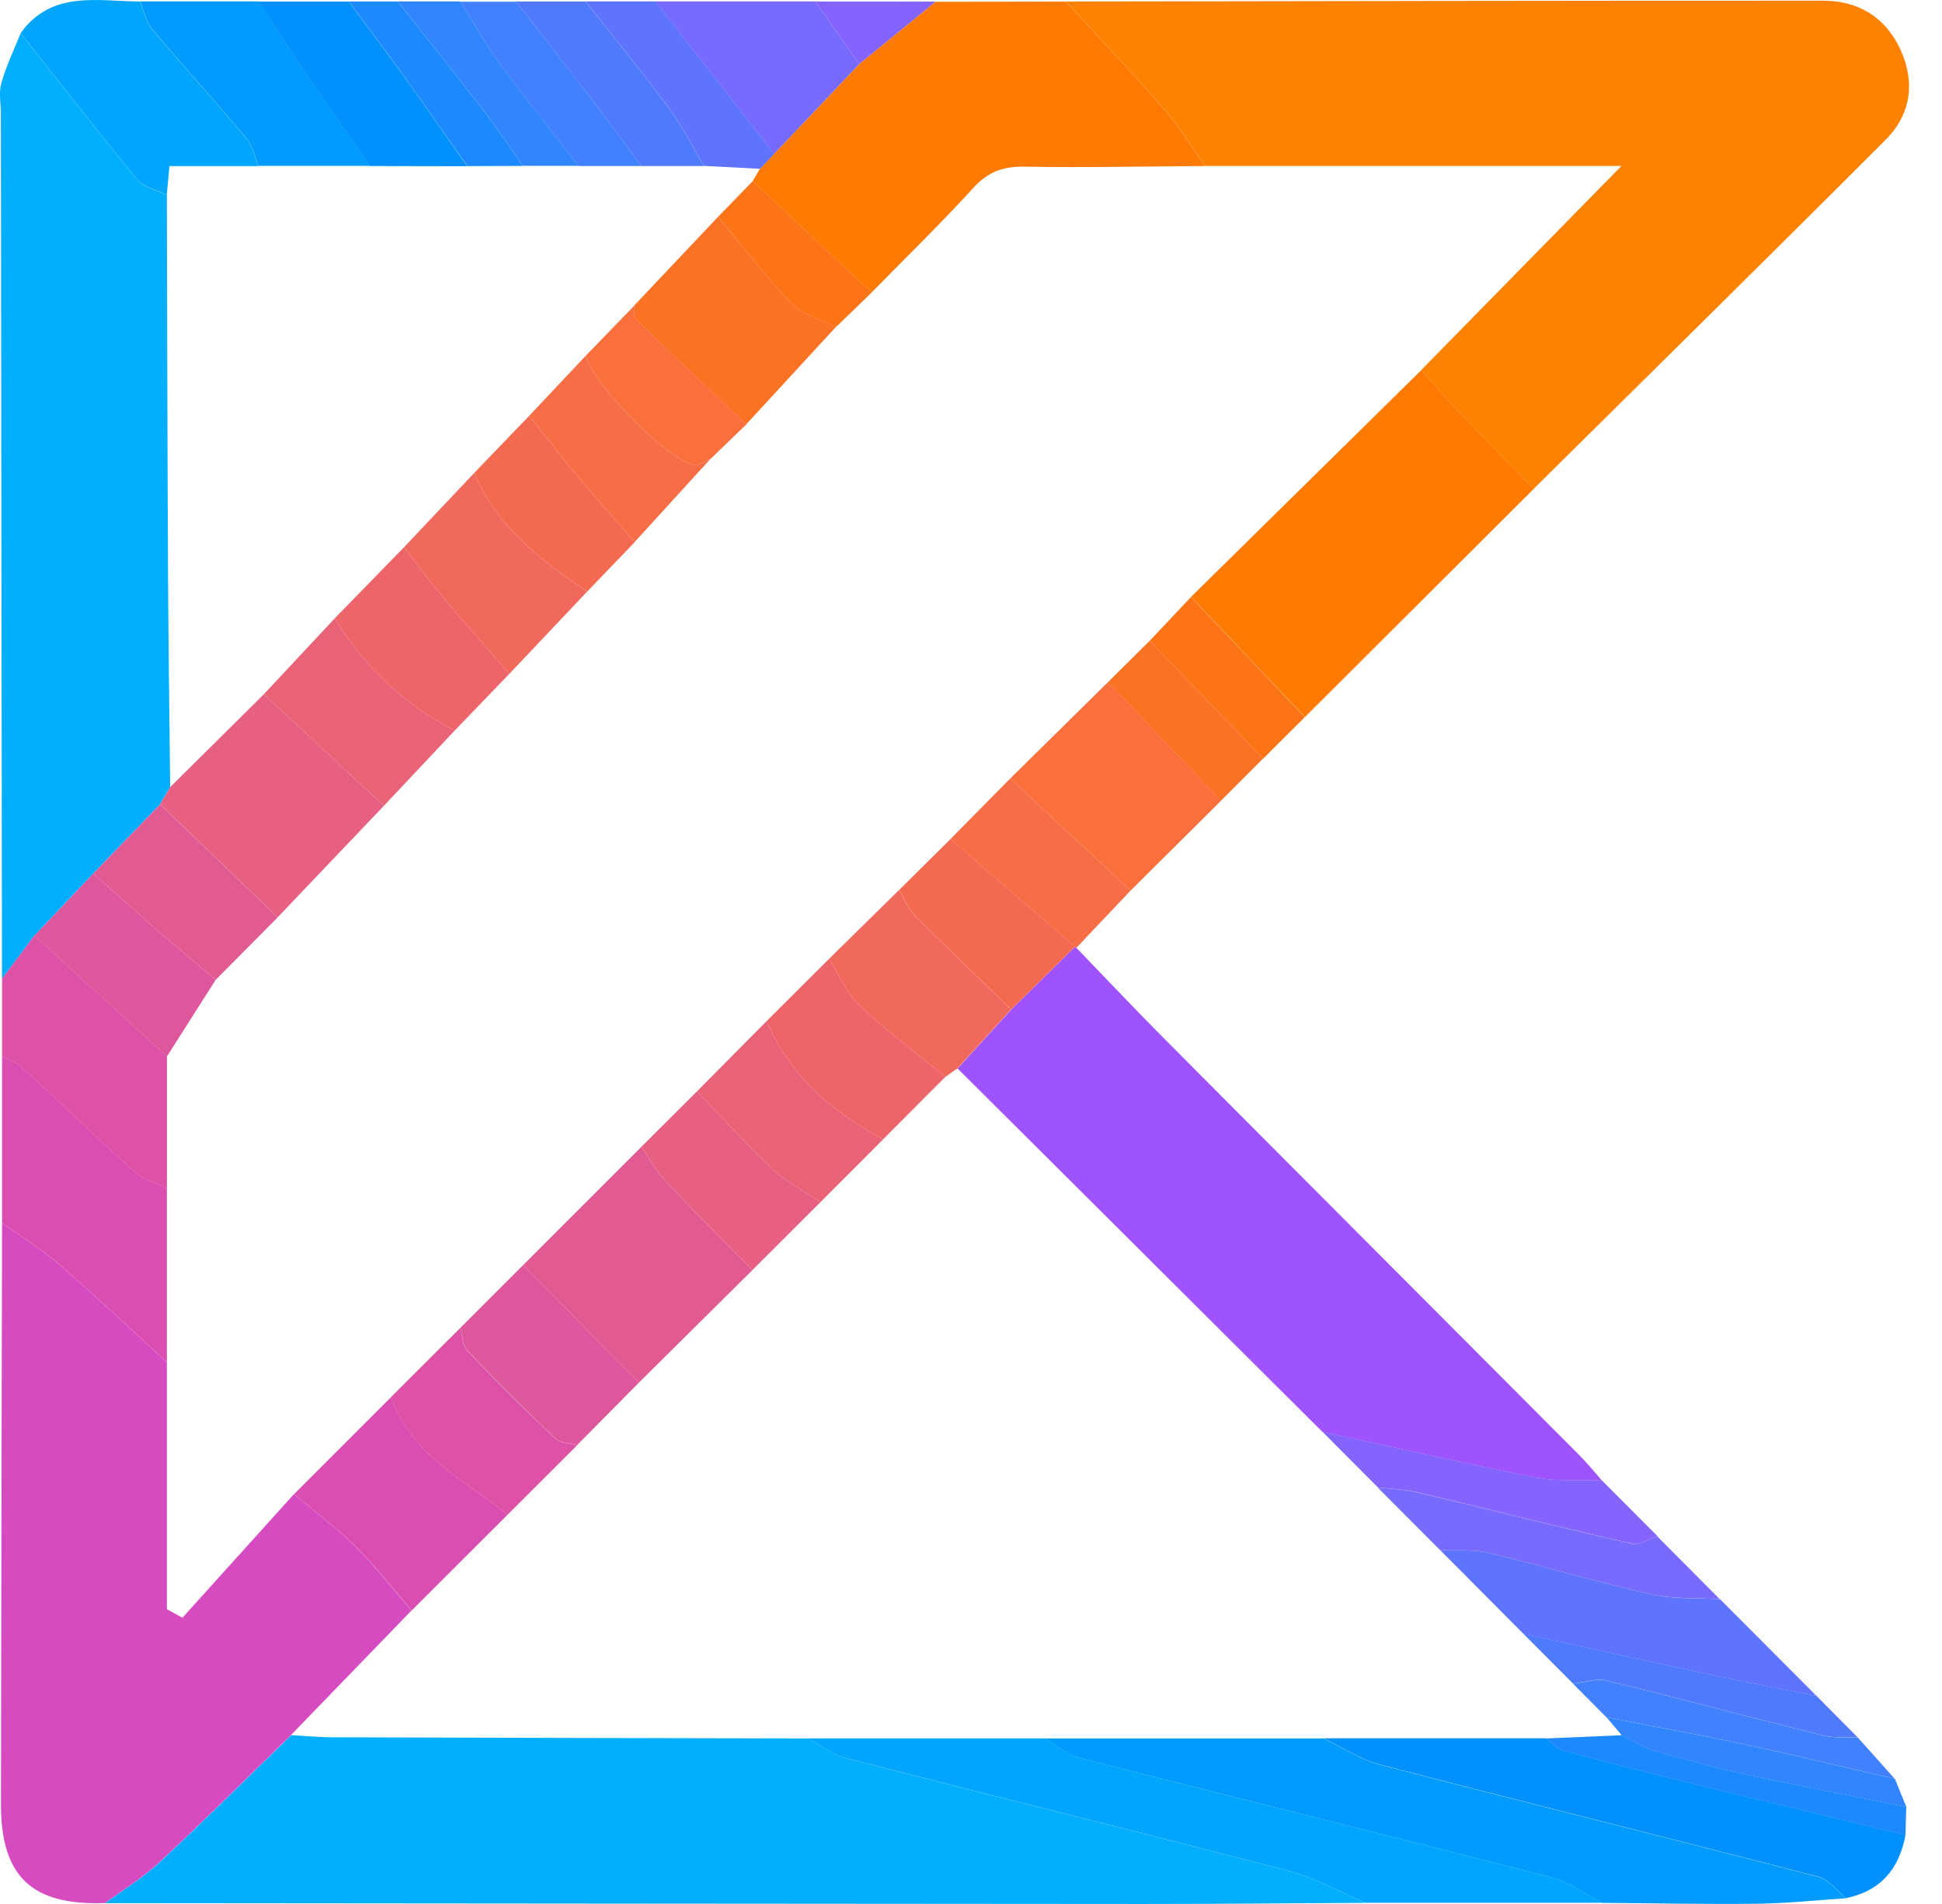 <svg width="51" height="50" viewBox="0 0 51 50" fill="none" xmlns="http://www.w3.org/2000/svg">
<path d="M27.994 0.04C34.623 0.03 41.25 0.016 47.88 0.018C48.808 0.018 49.522 0.457 49.912 1.309C50.302 2.165 50.183 3.008 49.522 3.668C46.455 6.74 43.358 9.786 40.273 12.841C39.623 12.169 38.97 11.501 38.324 10.824C37.983 10.463 37.657 10.088 37.323 9.718C39.026 7.983 40.729 6.248 42.583 4.357H31.648C31.295 3.863 30.978 3.336 30.581 2.878C29.741 1.914 28.858 0.983 27.994 0.037V0.04Z" fill="#FE8201"/>
<path d="M35.856 49.971C33.912 49.98 31.968 50 30.023 50C20.935 49.995 11.847 49.985 2.761 49.978C3.236 49.625 3.751 49.313 4.182 48.913C5.356 47.817 6.496 46.684 7.649 45.566C8.012 45.585 8.375 45.622 8.738 45.622C12.904 45.636 17.068 45.644 21.235 45.653C21.554 45.829 21.856 46.077 22.197 46.165C26.081 47.164 29.977 48.124 33.858 49.135C34.55 49.315 35.193 49.688 35.858 49.971H35.856Z" fill="#01AFFE"/>
<path d="M7.646 45.563C6.494 46.681 5.354 47.817 4.179 48.911C3.748 49.313 3.234 49.625 2.759 49.976C0.832 50.044 0.023 49.281 0.025 47.376C0.032 42.291 0.045 37.206 0.054 32.121C0.551 32.474 1.078 32.791 1.536 33.188C2.503 34.026 3.436 34.908 4.382 35.771C4.382 37.932 4.382 40.096 4.382 42.257C4.518 42.332 4.654 42.408 4.791 42.483C5.768 41.402 6.745 40.317 7.72 39.236C8.265 39.696 8.845 40.127 9.35 40.629C9.871 41.148 10.324 41.736 10.807 42.293C9.752 43.383 8.697 44.474 7.642 45.563H7.646Z" fill="#D64BC0"/>
<path d="M0.052 25.698C0.042 18.131 0.032 10.563 0.023 2.998C0.023 2.725 -0.036 2.435 0.035 2.182C0.162 1.733 0.369 1.307 0.542 0.871C1.558 2.157 2.562 3.453 3.604 4.718C3.775 4.925 4.118 4.991 4.382 5.12C4.391 8.456 4.396 11.791 4.413 15.127C4.423 16.973 4.45 18.823 4.469 20.67C4.379 20.821 4.291 20.972 4.201 21.125C3.617 21.73 3.032 22.334 2.449 22.94C1.933 23.486 1.416 24.029 0.9 24.575C0.617 24.951 0.335 25.328 0.052 25.703V25.698Z" fill="#01AFFE"/>
<path d="M28.267 24.89C29.046 25.696 29.814 26.512 30.606 27.307C34.221 30.942 37.847 34.57 41.465 38.203C41.677 38.414 41.867 38.651 42.067 38.877C41.492 38.858 40.902 38.912 40.347 38.802C38.468 38.432 36.599 38.005 34.728 37.601C31.534 34.421 28.342 31.239 25.148 28.059C25.618 27.543 26.086 27.026 26.556 26.512C27.114 25.962 27.672 25.413 28.23 24.863L28.269 24.892L28.267 24.89Z" fill="#9F53FE"/>
<path d="M27.994 0.04C28.858 0.985 29.741 1.914 30.581 2.881C30.978 3.339 31.295 3.865 31.648 4.36C30.064 4.37 28.483 4.404 26.899 4.377C26.337 4.367 25.94 4.516 25.555 4.94C24.697 5.883 23.781 6.769 22.889 7.681C21.849 6.706 20.808 5.732 19.765 4.757C19.829 4.65 19.892 4.543 19.956 4.435L20.321 4.05C21.069 3.261 21.817 2.472 22.565 1.682C23.233 1.136 23.898 0.591 24.565 0.047C25.706 0.047 26.848 0.045 27.989 0.042L27.994 0.04Z" fill="#FE7A02"/>
<path d="M37.325 9.718C37.659 10.086 37.983 10.463 38.327 10.824C38.97 11.501 39.625 12.169 40.276 12.841C38.273 14.837 36.27 16.835 34.27 18.83C33.273 17.777 32.277 16.727 31.278 15.675C33.295 13.689 35.31 11.703 37.328 9.718H37.325Z" fill="#FE7A02"/>
<path d="M48.48 49.849C47.705 49.9 46.93 49.983 46.155 49.993C44.793 50.01 43.431 49.98 42.069 49.971C41.638 49.747 41.231 49.43 40.77 49.31C36.623 48.243 32.467 47.215 28.318 46.155C28.003 46.075 27.735 45.824 27.445 45.653C29.882 45.653 32.321 45.653 34.757 45.653C35.252 45.887 35.722 46.206 36.241 46.343C40.078 47.342 43.926 48.294 47.763 49.291C48.034 49.362 48.243 49.659 48.48 49.854V49.849Z" fill="#009BFE"/>
<path d="M27.445 45.651C27.735 45.821 28.006 46.072 28.318 46.153C32.467 47.215 36.624 48.241 40.77 49.308C41.228 49.427 41.638 49.744 42.069 49.968C39.998 49.968 37.925 49.968 35.854 49.968C35.188 49.686 34.545 49.313 33.853 49.133C29.972 48.121 26.078 47.161 22.192 46.163C21.849 46.075 21.549 45.826 21.23 45.651C23.301 45.651 25.374 45.651 27.445 45.651Z" fill="#00A6FE"/>
<path d="M48.48 49.849C48.243 49.657 48.034 49.357 47.763 49.286C43.926 48.29 40.078 47.337 36.241 46.338C35.722 46.204 35.252 45.882 34.757 45.648C36.706 45.648 38.656 45.648 40.602 45.648C40.756 45.761 40.892 45.926 41.063 45.972C42.347 46.314 43.638 46.638 44.929 46.954C46.633 47.371 48.338 47.776 50.041 48.185C49.88 49.074 49.391 49.659 48.48 49.846V49.849Z" fill="#0191FE"/>
<path d="M4.382 35.769C3.436 34.906 2.503 34.024 1.536 33.186C1.078 32.789 0.549 32.472 0.054 32.119C0.054 30.659 0.054 29.2 0.054 27.74C0.232 27.838 0.439 27.904 0.585 28.038C1.577 28.946 2.542 29.882 3.543 30.779C3.77 30.981 4.099 31.066 4.382 31.205C4.382 32.725 4.382 34.246 4.382 35.766V35.769Z" fill="#DA4EB2"/>
<path d="M32.07 21.023C31.275 21.812 30.484 22.599 29.689 23.389C28.637 22.407 27.584 21.425 26.532 20.443C27.387 19.6 28.242 18.757 29.097 17.914C30.089 18.949 31.078 19.987 32.07 21.023Z" fill="#FA6F3B"/>
<path d="M4.382 5.118C4.118 4.986 3.775 4.92 3.604 4.716C2.561 3.451 1.56 2.155 0.542 0.868C1.36 -0.262 2.557 0.033 3.677 0.04C3.777 0.281 3.826 0.566 3.987 0.759C4.803 1.731 5.661 2.671 6.477 3.643C6.638 3.833 6.686 4.119 6.786 4.362H4.45C4.418 4.701 4.399 4.91 4.379 5.122L4.382 5.118Z" fill="#00A6FE"/>
<path d="M4.382 31.207C4.099 31.069 3.77 30.983 3.543 30.781C2.542 29.884 1.575 28.949 0.585 28.04C0.439 27.906 0.232 27.84 0.054 27.743C0.054 27.061 0.054 26.381 0.054 25.698C0.337 25.323 0.62 24.946 0.902 24.57C2.062 25.628 3.224 26.685 4.384 27.74C4.384 28.895 4.384 30.052 4.384 31.207H4.382Z" fill="#DD52A6"/>
<path d="M45.171 41.996C46.014 42.842 46.859 43.687 47.702 44.535C46.757 44.347 45.809 44.169 44.866 43.967C43.243 43.621 41.626 43.258 40.005 42.903C39.279 42.172 38.551 41.441 37.825 40.71C38.244 40.729 38.68 40.683 39.082 40.778C40.512 41.119 41.923 41.543 43.358 41.867C43.943 41.999 44.566 41.96 45.173 41.996H45.171Z" fill="#5F74FE"/>
<path d="M6.789 4.36C6.689 4.119 6.64 3.834 6.479 3.641C5.663 2.669 4.805 1.728 3.989 0.756C3.828 0.566 3.78 0.281 3.68 0.037C4.715 0.037 5.751 0.037 6.789 0.037C7.176 0.627 7.554 1.219 7.951 1.801C8.533 2.657 9.125 3.505 9.715 4.355C8.74 4.355 7.766 4.355 6.789 4.355V4.36Z" fill="#009BFE"/>
<path d="M22.567 1.68C21.819 2.469 21.071 3.259 20.323 4.048C20.216 3.904 20.111 3.76 20.002 3.619C19.071 2.425 18.138 1.231 17.207 0.037C18.608 0.037 20.009 0.037 21.408 0.037C21.793 0.583 22.18 1.131 22.565 1.677L22.567 1.68Z" fill="#766BFE"/>
<path d="M9.713 4.36C9.123 3.509 8.531 2.662 7.949 1.806C7.554 1.224 7.174 0.63 6.786 0.042C7.578 0.042 8.368 0.042 9.16 0.042C9.652 0.708 10.151 1.368 10.634 2.04C11.187 2.81 11.725 3.59 12.268 4.365C11.416 4.365 10.563 4.362 9.71 4.36H9.713Z" fill="#0191FE"/>
<path d="M45.171 41.996C44.564 41.957 43.94 41.996 43.356 41.867C41.923 41.543 40.51 41.119 39.08 40.778C38.678 40.683 38.241 40.727 37.822 40.71C37.277 40.161 36.731 39.613 36.183 39.065C36.538 39.106 36.901 39.114 37.245 39.197C39.114 39.64 40.973 40.11 42.844 40.539C43.046 40.585 43.297 40.417 43.526 40.349C44.072 40.9 44.62 41.448 45.166 41.999L45.171 41.996Z" fill="#766BFE"/>
<path d="M43.531 40.347C43.302 40.415 43.051 40.583 42.849 40.537C40.978 40.108 39.116 39.638 37.25 39.194C36.904 39.111 36.541 39.106 36.188 39.063C35.7 38.575 35.215 38.086 34.728 37.598C36.599 38.003 38.468 38.431 40.347 38.8C40.904 38.909 41.492 38.853 42.067 38.875C42.554 39.365 43.044 39.855 43.531 40.344V40.347Z" fill="#8563FE"/>
<path d="M26.532 20.443C27.584 21.425 28.637 22.407 29.689 23.389C29.217 23.888 28.742 24.39 28.267 24.89L28.227 24.86C27.138 23.917 26.049 22.977 24.96 22.034C25.484 21.503 26.008 20.974 26.532 20.443Z" fill="#F76D46"/>
<path d="M13.553 0.04C14.162 0.04 14.771 0.04 15.38 0.04C16.116 0.978 16.871 1.901 17.58 2.859C17.926 3.327 18.187 3.858 18.486 4.36C17.938 4.36 17.39 4.36 16.842 4.36C16.437 3.814 16.038 3.261 15.626 2.72C14.939 1.823 14.245 0.934 13.553 0.04Z" fill="#507AFE"/>
<path d="M18.486 4.357C18.187 3.855 17.926 3.324 17.58 2.856C16.871 1.899 16.116 0.976 15.38 0.037C15.989 0.037 16.601 0.037 17.21 0.037C18.14 1.231 19.074 2.425 20.004 3.619C20.114 3.76 20.219 3.904 20.326 4.048C20.204 4.177 20.082 4.304 19.96 4.433C19.471 4.409 18.979 4.384 18.489 4.357H18.486Z" fill="#5F74FE"/>
<path d="M13.553 0.04C14.244 0.932 14.939 1.821 15.626 2.72C16.04 3.261 16.437 3.812 16.842 4.36C16.294 4.36 15.745 4.36 15.197 4.36C14.505 3.466 13.794 2.584 13.126 1.672C12.746 1.156 12.434 0.588 12.091 0.045C12.578 0.045 13.065 0.045 13.555 0.045L13.553 0.04Z" fill="#4180FE"/>
<path d="M31.275 15.677C32.272 16.73 33.269 17.78 34.267 18.832C33.902 19.198 33.534 19.561 33.169 19.927C32.177 18.893 31.188 17.858 30.196 16.825C30.557 16.442 30.917 16.06 31.278 15.677H31.275Z" fill="#FD7416"/>
<path d="M40.003 42.9C41.623 43.256 43.241 43.619 44.864 43.965C45.807 44.167 46.755 44.345 47.7 44.532C48.063 44.898 48.426 45.263 48.789 45.629C48.487 45.614 48.173 45.646 47.885 45.575C45.987 45.103 44.096 44.598 42.196 44.135C41.923 44.069 41.606 44.182 41.311 44.213C40.875 43.775 40.439 43.336 40.001 42.9H40.003Z" fill="#507AFE"/>
<path d="M41.314 44.216C41.611 44.187 41.925 44.072 42.198 44.138C44.099 44.601 45.989 45.105 47.888 45.578C48.175 45.648 48.489 45.617 48.791 45.631C49.113 45.992 49.437 46.353 49.759 46.713C48.443 46.409 47.13 46.09 45.807 45.807C44.605 45.549 43.395 45.332 42.188 45.098C41.896 44.803 41.604 44.511 41.311 44.216H41.314Z" fill="#4180FE"/>
<path d="M30.194 16.822C31.185 17.855 32.175 18.891 33.166 19.924C32.801 20.292 32.435 20.657 32.067 21.025C31.076 19.99 30.087 18.952 29.095 17.916C29.46 17.553 29.828 17.188 30.194 16.825V16.822Z" fill="#FC7224"/>
<path d="M12.088 0.04C12.432 0.583 12.744 1.151 13.124 1.667C13.794 2.579 14.503 3.461 15.195 4.355C14.707 4.355 14.22 4.355 13.733 4.355C13.392 3.873 13.068 3.378 12.707 2.91C11.961 1.945 11.199 0.995 10.444 0.037H12.088V0.04Z" fill="#3185FE"/>
<path d="M10.444 0.04C11.199 0.997 11.964 1.948 12.707 2.913C13.068 3.38 13.392 3.875 13.733 4.357C13.245 4.357 12.758 4.36 12.271 4.362C11.725 3.587 11.189 2.808 10.636 2.038C10.153 1.365 9.654 0.705 9.162 0.04C9.588 0.04 10.017 0.04 10.444 0.04Z" fill="#1C8AFE"/>
<path d="M50.044 48.19C48.341 47.78 46.635 47.376 44.932 46.959C43.641 46.642 42.352 46.318 41.065 45.977C40.895 45.931 40.758 45.765 40.605 45.653C41.268 45.624 41.928 45.597 42.591 45.568C42.878 45.707 43.153 45.89 43.458 45.977C44.267 46.211 45.083 46.431 45.907 46.608C47.288 46.908 48.677 47.171 50.061 47.449C50.053 47.695 50.049 47.941 50.041 48.187L50.044 48.19Z" fill="#1C8AFE"/>
<path d="M50.061 47.451C48.674 47.174 47.286 46.91 45.907 46.611C45.083 46.433 44.267 46.214 43.458 45.98C43.156 45.892 42.878 45.709 42.59 45.571C42.459 45.414 42.325 45.256 42.193 45.1C43.399 45.334 44.61 45.551 45.812 45.809C47.132 46.092 48.445 46.411 49.764 46.716C49.863 46.962 49.963 47.208 50.066 47.454L50.061 47.451Z" fill="#3185FE"/>
<path d="M22.567 1.68C22.183 1.134 21.795 0.586 21.41 0.04C22.463 0.04 23.515 0.04 24.57 0.042C23.903 0.588 23.238 1.134 22.57 1.677L22.567 1.68Z" fill="#8563FE"/>
<path d="M13.331 39.776C12.49 40.615 11.652 41.455 10.811 42.293C10.329 41.735 9.876 41.148 9.354 40.629C8.848 40.127 8.27 39.699 7.724 39.236C8.572 38.388 9.42 37.54 10.266 36.694C10.802 38.205 12.188 38.87 13.333 39.776H13.331Z" fill="#DA4EB2"/>
<path d="M4.472 20.667C5.29 19.856 6.112 19.042 6.93 18.231C7.98 19.208 9.033 20.185 10.083 21.159C9.152 22.136 8.224 23.111 7.293 24.088C6.263 23.099 5.234 22.11 4.204 21.12C4.294 20.969 4.382 20.818 4.472 20.665V20.667Z" fill="#E86081"/>
<path d="M5.663 25.733C5.237 26.403 4.81 27.073 4.384 27.743C3.224 26.685 2.062 25.628 0.902 24.573C1.419 24.027 1.935 23.484 2.452 22.938C2.963 23.394 3.468 23.854 3.984 24.302C4.54 24.785 5.103 25.258 5.663 25.733Z" fill="#DE569C"/>
<path d="M5.663 25.733C5.103 25.255 4.54 24.785 3.984 24.302C3.468 23.854 2.964 23.394 2.452 22.938C3.037 22.334 3.621 21.727 4.204 21.123C5.234 22.112 6.263 23.101 7.293 24.09C6.75 24.639 6.207 25.187 5.661 25.735L5.663 25.733Z" fill="#E25A92"/>
<path d="M25.145 28.057C25.038 28.13 24.933 28.206 24.826 28.279C24.068 27.657 23.279 27.073 22.57 26.403C22.226 26.076 22.036 25.591 21.776 25.177C22.387 24.575 22.999 23.974 23.61 23.372C23.747 23.596 23.844 23.859 24.024 24.042C24.855 24.878 25.708 25.689 26.551 26.51C26.081 27.026 25.613 27.543 25.143 28.057H25.145Z" fill="#F1685D"/>
<path d="M26.553 26.51C25.708 25.689 24.855 24.877 24.027 24.042C23.847 23.859 23.749 23.598 23.613 23.372C24.063 22.926 24.512 22.48 24.962 22.034C26.052 22.977 27.141 23.918 28.23 24.86C27.672 25.411 27.114 25.959 26.556 26.51H26.553Z" fill="#F36A51"/>
<path d="M18.857 5.695C19.161 5.383 19.466 5.069 19.768 4.757C20.808 5.732 21.849 6.706 22.892 7.681C22.58 7.983 22.27 8.283 21.958 8.585C21.566 8.39 21.088 8.278 20.801 7.98C20.107 7.267 19.5 6.465 18.859 5.697L18.857 5.695Z" fill="#FD7416"/>
<path d="M19.761 33.352C18.767 34.338 17.773 35.325 16.778 36.309C15.765 35.281 14.751 34.251 13.738 33.222C14.773 32.187 15.811 31.149 16.847 30.113C17.044 30.403 17.21 30.727 17.448 30.981C18.204 31.785 18.988 32.565 19.761 33.352Z" fill="#E25A92"/>
<path d="M18.857 5.695C19.497 6.462 20.104 7.262 20.799 7.978C21.086 8.275 21.566 8.387 21.956 8.582C21.169 9.437 20.382 10.29 19.595 11.145C18.625 10.227 17.651 9.311 16.691 8.38C16.625 8.317 16.664 8.146 16.652 8.027C17.385 7.249 18.121 6.472 18.854 5.697L18.857 5.695Z" fill="#FC7224"/>
<path d="M10.607 14.374C11.223 13.723 11.84 13.07 12.454 12.42C13.043 13.838 14.203 14.712 15.421 15.534C14.739 16.255 14.059 16.974 13.377 17.695C12.814 17.049 12.244 16.411 11.694 15.755C11.316 15.307 10.967 14.834 10.607 14.374Z" fill="#F1685D"/>
<path d="M13.331 39.776C12.188 38.87 10.799 38.205 10.263 36.694C10.872 36.085 11.481 35.478 12.091 34.869C12.144 35.067 12.137 35.325 12.261 35.457C13.011 36.248 13.784 37.018 14.576 37.771C14.707 37.898 14.961 37.895 15.156 37.954C14.546 38.563 13.937 39.17 13.328 39.779L13.331 39.776Z" fill="#DD52A6"/>
<path d="M10.607 14.374C10.967 14.834 11.316 15.307 11.694 15.755C12.244 16.411 12.814 17.049 13.377 17.695C12.899 18.192 12.42 18.689 11.942 19.183C10.614 18.499 9.564 17.514 8.794 16.235L10.607 14.374Z" fill="#ED6469"/>
<path d="M8.794 16.235C9.564 17.514 10.614 18.499 11.942 19.183C11.323 19.841 10.702 20.502 10.083 21.159C9.033 20.182 7.98 19.205 6.93 18.231C7.551 17.566 8.173 16.9 8.794 16.235Z" fill="#E96276"/>
<path d="M15.158 37.952C14.961 37.893 14.71 37.896 14.578 37.769C13.789 37.016 13.016 36.246 12.264 35.454C12.139 35.323 12.147 35.067 12.093 34.867C12.641 34.319 13.189 33.771 13.738 33.222C14.751 34.251 15.765 35.281 16.778 36.309C16.238 36.855 15.697 37.403 15.156 37.949L15.158 37.952Z" fill="#DE569C"/>
<path d="M23.194 29.919C22.645 30.469 22.095 31.017 21.547 31.568C21.118 31.278 20.643 31.034 20.267 30.684C19.583 30.043 18.957 29.336 18.306 28.659C18.915 28.045 19.522 27.431 20.131 26.817C20.747 28.25 21.849 29.202 23.194 29.919Z" fill="#E96276"/>
<path d="M23.194 29.919C21.851 29.202 20.747 28.25 20.131 26.817C20.679 26.271 21.227 25.723 21.776 25.177C22.036 25.591 22.226 26.076 22.57 26.403C23.279 27.073 24.071 27.66 24.826 28.279C24.28 28.825 23.737 29.37 23.191 29.919H23.194Z" fill="#ED6469"/>
<path d="M18.306 28.659C18.957 29.336 19.583 30.043 20.267 30.683C20.643 31.034 21.118 31.276 21.547 31.568C20.952 32.163 20.355 32.757 19.761 33.352C18.988 32.562 18.204 31.785 17.448 30.981C17.21 30.727 17.046 30.406 16.847 30.113C17.334 29.628 17.821 29.144 18.306 28.659Z" fill="#E86081"/>
<path d="M13.901 10.916C14.396 10.39 14.89 9.866 15.385 9.34C15.553 10.071 17.578 12.13 18.231 12.205C18.365 12.22 18.511 12.11 18.652 12.057C17.989 12.783 17.329 13.509 16.666 14.235C16.106 13.589 15.538 12.948 14.988 12.293C14.612 11.845 14.262 11.374 13.899 10.914L13.901 10.916Z" fill="#F76D46"/>
<path d="M13.901 10.916C14.264 11.377 14.612 11.847 14.99 12.295C15.541 12.951 16.108 13.592 16.669 14.237C16.255 14.669 15.838 15.102 15.421 15.534C14.205 14.712 13.043 13.838 12.454 12.42C12.936 11.918 13.418 11.418 13.901 10.916Z" fill="#F36A51"/>
<path d="M18.652 12.057C18.511 12.11 18.362 12.22 18.231 12.205C17.578 12.13 15.553 10.071 15.385 9.34C15.809 8.901 16.233 8.463 16.657 8.027C16.666 8.146 16.63 8.317 16.696 8.38C17.656 9.311 18.63 10.227 19.6 11.145C19.286 11.45 18.969 11.755 18.654 12.057H18.652Z" fill="#FA6F3B"/>
</svg>
